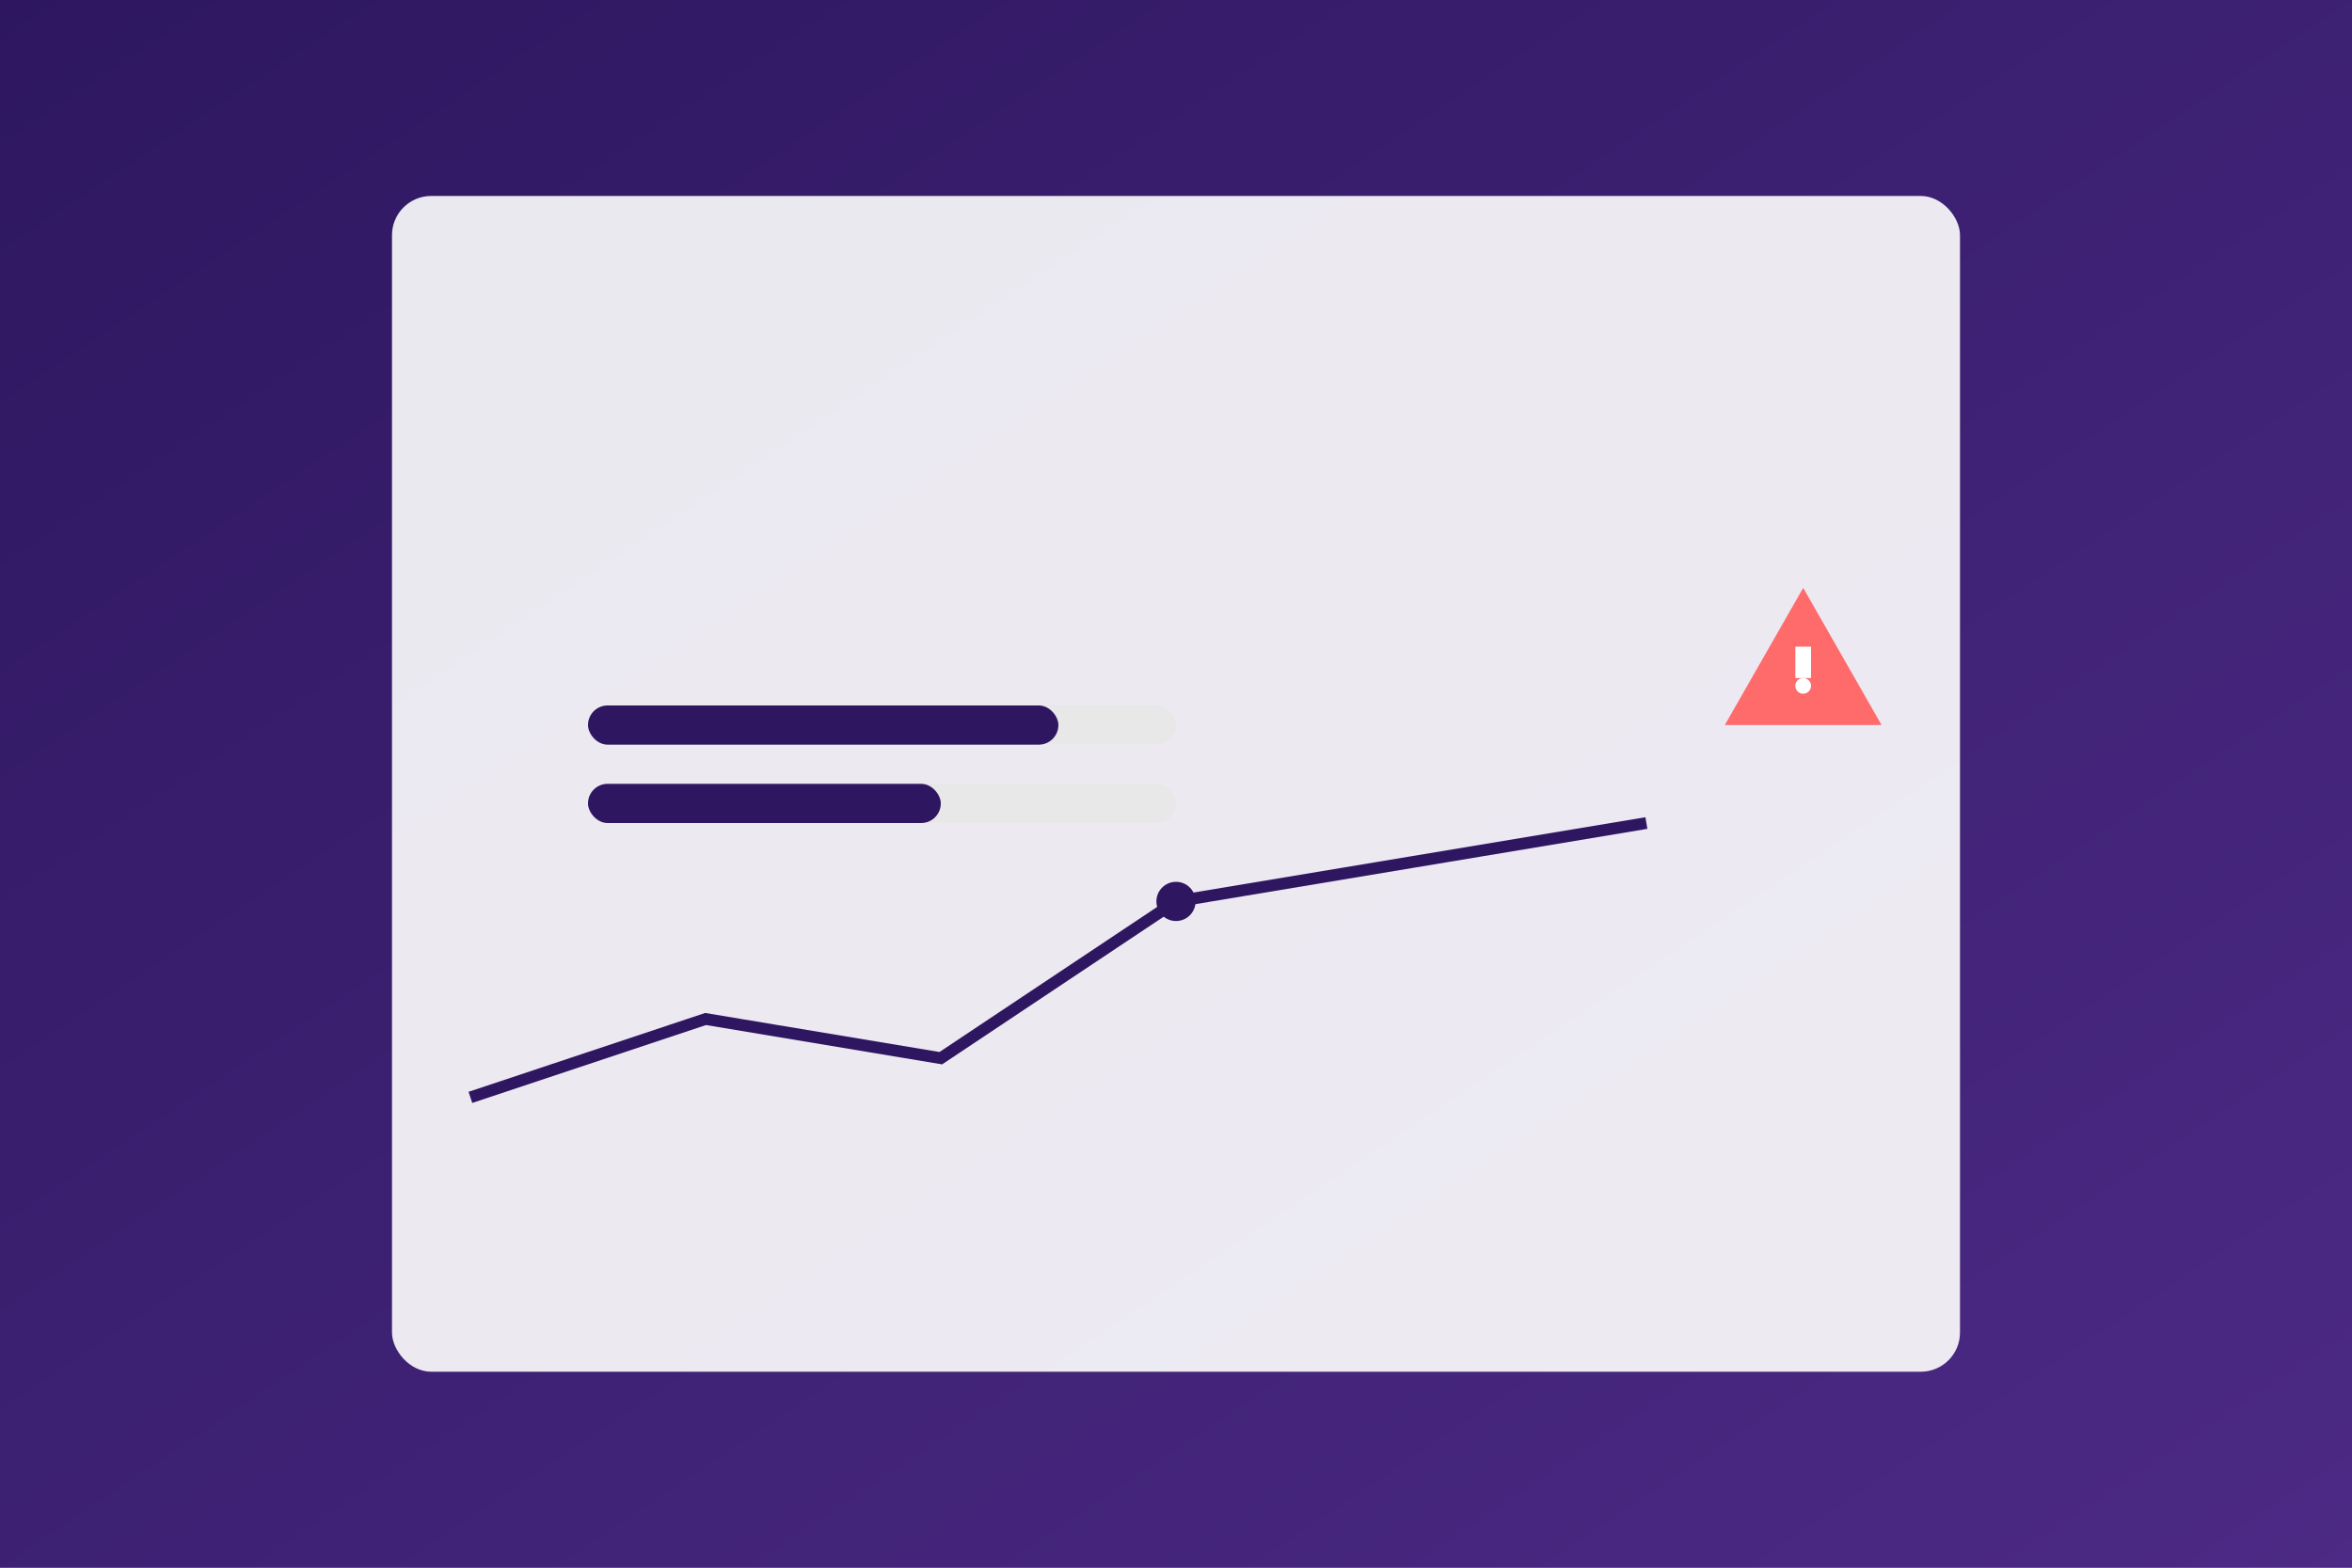 <svg xmlns="http://www.w3.org/2000/svg" viewBox="0 0 600 400">
    <rect x="0" y="0" width="600" height="400" fill="#808080" stroke="none"/>
    <defs>
        <linearGradient id="maintGradient" x1="0%" y1="0%" x2="100%" y2="100%">
            <stop offset="0%" style="stop-color:#2E1760;stop-opacity:1" />
            <stop offset="100%" style="stop-color:#4C2A85;stop-opacity:1" />
        </linearGradient>
    </defs>

    <!-- Background -->
    <rect width="600" height="400" fill="url(#maintGradient)"/>

    <!-- Dashboard interface -->
    <rect x="100" y="50" width="400" height="300" rx="10" fill="#ffffff" opacity="0.9"/>

    <!-- Graphs and charts -->
    <g transform="translate(120,80)">
        <!-- Line graph -->
        <path d="M0,200 L60,180 L120,190 L180,150 L240,140 L300,130" fill="none" stroke="#2E1760" stroke-width="3"/>
        <circle cx="180" cy="150" r="5" fill="#2E1760"/>

        <!-- Warning indicator -->
        <g transform="translate(320,70)">
            <path d="M20,0 L40,35 L0,35 Z" fill="#FF6B6B"/>
            <circle cx="20" cy="25" r="2" fill="#ffffff"/>
            <rect x="18" y="15" width="4" height="8" fill="#ffffff"/>
        </g>

        <!-- Status bars -->
        <g transform="translate(30,100)">
            <rect x="0" y="0" width="150" height="10" rx="5" fill="#E8E8E8"/>
            <rect x="0" y="0" width="120" height="10" rx="5" fill="#2E1760"/>
            <rect x="0" y="20" width="150" height="10" rx="5" fill="#E8E8E8"/>
            <rect x="0" y="20" width="90" height="10" rx="5" fill="#2E1760"/>
        </g>
    </g>
</svg>